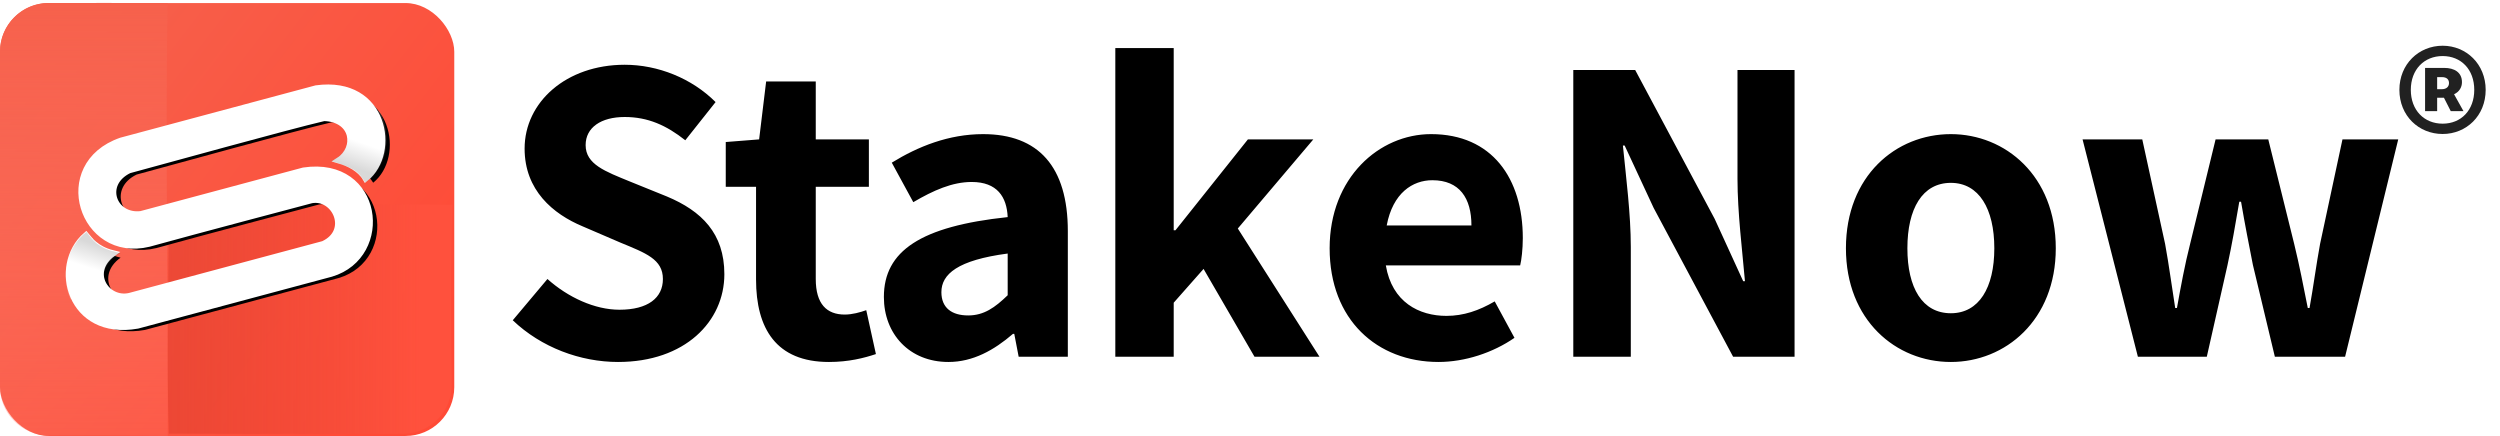 <?xml version="1.0" encoding="UTF-8"?> <svg xmlns="http://www.w3.org/2000/svg" xmlns:xlink="http://www.w3.org/1999/xlink" viewBox="0 0 820 143"> <defs> <linearGradient x1="5.419%" y1="19.723%" x2="91.386%" y2="82.813%" id="stakenow_svg__a"> <stop stop-color="#F6614C" offset="0%"></stop> <stop stop-color="#FF4A36" offset="100%"></stop> </linearGradient> <linearGradient x1="42.859%" y1="0%" x2="42.859%" y2="100%" id="stakenow_svg__b"> <stop stop-color="#F6614C" offset="0%"></stop> <stop stop-color="#FF7162" stop-opacity="0.311" offset="100%"></stop> </linearGradient> <linearGradient x1="88.592%" y1="39.268%" x2="0%" y2="39.268%" id="stakenow_svg__c"> <stop stop-color="#FF513D" offset="0%"></stop> <stop stop-color="#E64331" stop-opacity="0.699" offset="100%"></stop> </linearGradient> <linearGradient x1="40.302%" y1="7.607%" x2="18.47%" y2="41.108%" id="stakenow_svg__f"> <stop offset="0%"></stop> <stop stop-color="#FFF" offset="100%"></stop> </linearGradient> <linearGradient x1="59.698%" y1="92.393%" x2="81.53%" y2="58.892%" id="stakenow_svg__g"> <stop offset="0%"></stop> <stop stop-color="#FFF" offset="100%"></stop> </linearGradient> <filter x="-1.8%" y="-3.3%" width="105.4%" height="110%" filterUnits="objectBoundingBox" id="stakenow_svg__d"> <feMorphology radius="1" operator="dilate" in="SourceAlpha" result="shadowSpreadOuter1"></feMorphology> <feOffset dx="2" dy="2" in="shadowSpreadOuter1" result="shadowOffsetOuter1"></feOffset> <feComposite in="shadowOffsetOuter1" in2="SourceAlpha" operator="out" result="shadowOffsetOuter1"></feComposite> <feColorMatrix values="0 0 0 0 0 0 0 0 0 0 0 0 0 0 0 0 0 0 0.09 0" in="shadowOffsetOuter1"></feColorMatrix> </filter> <path d="M34.586 14c-24.282 1.72-22.536 34.517 0 35.034 17.424-.146 48.492 0 55.228 0 7.862.648 9.994 13.2 0 14.899H24.047c-7.803-.293-11.311-11.242-1.604-14.9-5.21-2.86-6.314-6.554-7.03-8.053C1.72 47.639 1.637 72.088 24.047 74h65.767c20.733-.593 25.233-32.17 0-35.034H34.586c-8.994-1.285-10.053-12.97 0-14.899 10.724 0 53.786-.407 66.189 0 9.517 2.885 7.988 12.478 1.073 14.668 3.023 1.842 5.99 4.448 6.99 8.003 12.253-5.355 14.633-29.9-8.063-32.738H34.586Z" id="stakenow_svg__e"></path> </defs> <g fill="none" fill-rule="evenodd"> <path d="M202.744 118.728c-12.384 0-25.2-4.752-34.56-13.68l11.376-13.536c6.768 6.048 15.552 10.08 23.616 10.08 9.36 0 14.256-3.888 14.256-10.08 0-6.48-5.616-8.496-13.968-11.952l-12.384-5.328c-9.648-4.032-19.008-11.808-19.008-25.488 0-15.264 13.68-27.504 32.832-27.504 10.944 0 22.032 4.464 29.808 12.24l-9.936 12.528c-6.192-4.896-12.24-7.632-19.872-7.632-7.776 0-12.816 3.456-12.816 9.216 0 6.336 6.48 8.64 14.544 11.952l12.096 4.896c11.376 4.752 18.864 12.096 18.864 25.488 0 15.552-12.96 28.8-34.848 28.8Zm69.144 0c-17.28 0-23.904-10.944-23.904-27.072V61.272h-9.936V46.584l10.944-.864 2.304-19.008h16.272V45.72h17.424v15.552h-17.424v30.24c0 8.208 3.6 11.664 9.504 11.664 2.448 0 5.04-.72 7.056-1.44l3.168 14.4c-3.888 1.296-8.928 2.592-15.408 2.592Zm39.192 0c-12.816 0-21.168-9.216-21.168-21.312 0-15.12 12.096-23.184 40.608-26.208-.288-6.624-3.456-11.52-11.808-11.52-6.336 0-12.528 2.736-19.152 6.624l-7.056-12.96c8.64-5.328 18.72-9.36 29.952-9.36 18.144 0 27.792 10.656 27.792 31.824V117H334.12l-1.44-7.488h-.432c-6.192 5.328-13.104 9.216-21.168 9.216Zm6.48-15.264c5.184 0 8.784-2.592 12.96-6.624V83.16c-16.416 2.16-21.744 6.768-21.744 12.672 0 5.184 3.456 7.632 8.784 7.632ZM365.824 117V15.768h19.152v59.76h.576l23.76-29.808h21.456L406 74.952 432.784 117h-21.312l-16.704-28.8-9.792 11.088V117h-19.152ZM499.48 78.12c0 3.6-.432 7.2-.864 8.928h-44.064c2.016 12.096 10.944 16.56 19.872 16.56 5.616 0 10.656-1.728 15.84-4.752l6.48 11.952c-7.056 4.896-16.272 7.92-24.912 7.92-20.16 0-35.712-13.824-35.712-37.296 0-23.184 16.272-37.44 33.264-37.44 20.016 0 30.096 14.544 30.096 34.128Zm-44.64-4.176h27.792c0-8.928-3.888-14.832-12.816-14.832-6.48 0-12.96 4.176-14.976 14.832ZM516.04 117V22.968h20.304l26.064 48.816 9.36 20.448h.576c-.864-9.936-2.448-22.608-2.448-33.552V22.968h18.72V117h-20.16l-26.064-48.816-9.504-20.448h-.576C533.32 57.96 534.904 70.2 534.904 81v36H516.04Zm123.84 1.728c-18 0-34.416-13.68-34.416-37.296 0-23.76 16.416-37.44 34.416-37.44 17.856 0 34.416 13.68 34.416 37.44 0 23.616-16.56 37.296-34.416 37.296Zm0-15.984c9.216 0 14.256-8.352 14.256-21.312s-5.04-21.456-14.256-21.456c-9.36 0-14.256 8.496-14.256 21.456 0 12.96 4.896 21.312 14.256 21.312ZM701.224 117 683.08 45.72h19.584l7.488 34.272c1.296 7.056 2.16 13.824 3.312 21.024h.576c1.296-7.2 2.592-14.256 4.32-21.024l8.352-34.272h17.28l8.496 34.272c1.728 7.056 3.024 13.824 4.464 21.024h.576c1.296-7.2 2.16-13.968 3.456-21.024l7.344-34.272h18.288L769.192 117h-23.04l-7.2-30.096c-1.296-6.624-2.592-13.104-3.888-20.736h-.576c-1.296 7.632-2.448 14.256-3.888 20.88L723.832 117h-22.608Z" fill="currentColor"></path> <rect fill="url(#stakenow_svg__a)" y="1" width="149" height="142" rx="16"></rect> <path d="M15.986.982C34.114.966 47.118.972 55 1c-.805 36.242.162 106.924 0 142a1714.564 1714.564 0 0 0-38.894-.18C7.27 142.878.059 135.762 0 126.926a16 16 0 0 1 0-.106V16.982C0 8.152 7.155.99 15.986.982Z" fill="url(#stakenow_svg__b)"></path> <path d="M55.38 67.164c24.132-.42 69.374-.328 93.03 0-.515 13.2-.6 32.832-.255 58.898.117 8.836-6.951 16.093-15.787 16.21l-.18.001c-35.026.068-60.628.056-76.807-.035-.762-22.234-.066-46.127 0-75.074Z" fill="url(#stakenow_svg__c)"></path> <g transform="rotate(-15 159.149 10.425)"> <use fill="#000" filter="url(#stakenow_svg__d)" xlink:href="#stakenow_svg__e"></use> <use stroke="#FFF" stroke-width="2" fill="#FFF" xlink:href="#stakenow_svg__e"></use> </g> <path d="M21.323 71.588c-1.347-2.953-1.615-7.58 6.677-9.995-1.5-.858-3.799-1.726-6.01-4.196-1.75-1.902-2.39-4.096-3.027-5.397-3.392 1.337-7.109 4.634-8.999 8.576C7.974 64.728 7.756 68.742 8.182 72c15.578 0-.421-.412 13.141-.412Z" fill-opacity="0.15" fill="url(#stakenow_svg__f)" transform="rotate(-15 115.149 28.425)"></path> <path d="M99.692 14c13.788 0-.154.455 15.682.455 1.507 3.69 1.092 17.195-10.464 21.545-1.151-3.977-2.279-5.718-8.91-9.676.789-.343 5.207-.89 6.789-4.898 1.343-4.038-1.396-6.293-3.097-7.426Z" fill-opacity="0.15" fill="url(#stakenow_svg__g)" transform="rotate(-15 203.149 -8.575)"></path> <path d="M801.186 43.948c-7.85 0-14.186-5.977-14.186-14.474C787 21.049 793.337 15 801.186 15c7.777 0 14.114 6.049 14.114 14.474 0 8.497-6.337 14.474-14.114 14.474Zm0-3.384c6.049 0 10.37-4.393 10.37-11.09s-4.321-11.09-10.37-11.09c-6.049 0-10.441 4.393-10.441 11.09s4.392 11.09 10.441 11.09Zm-5.76-4.105V22.273h6.264c3.313 0 5.833 1.44 5.833 4.68 0 1.657-.864 3.17-2.592 3.961l3.096 5.545h-4.177l-2.232-4.393h-2.232v4.393h-3.96Zm3.96-7.201h1.512c1.584 0 2.376-.864 2.376-2.016 0-1.152-.72-1.945-2.304-1.945h-1.584v3.961Z" fill-opacity="0.87" fill="currentColor"></path> </g> </svg> 
